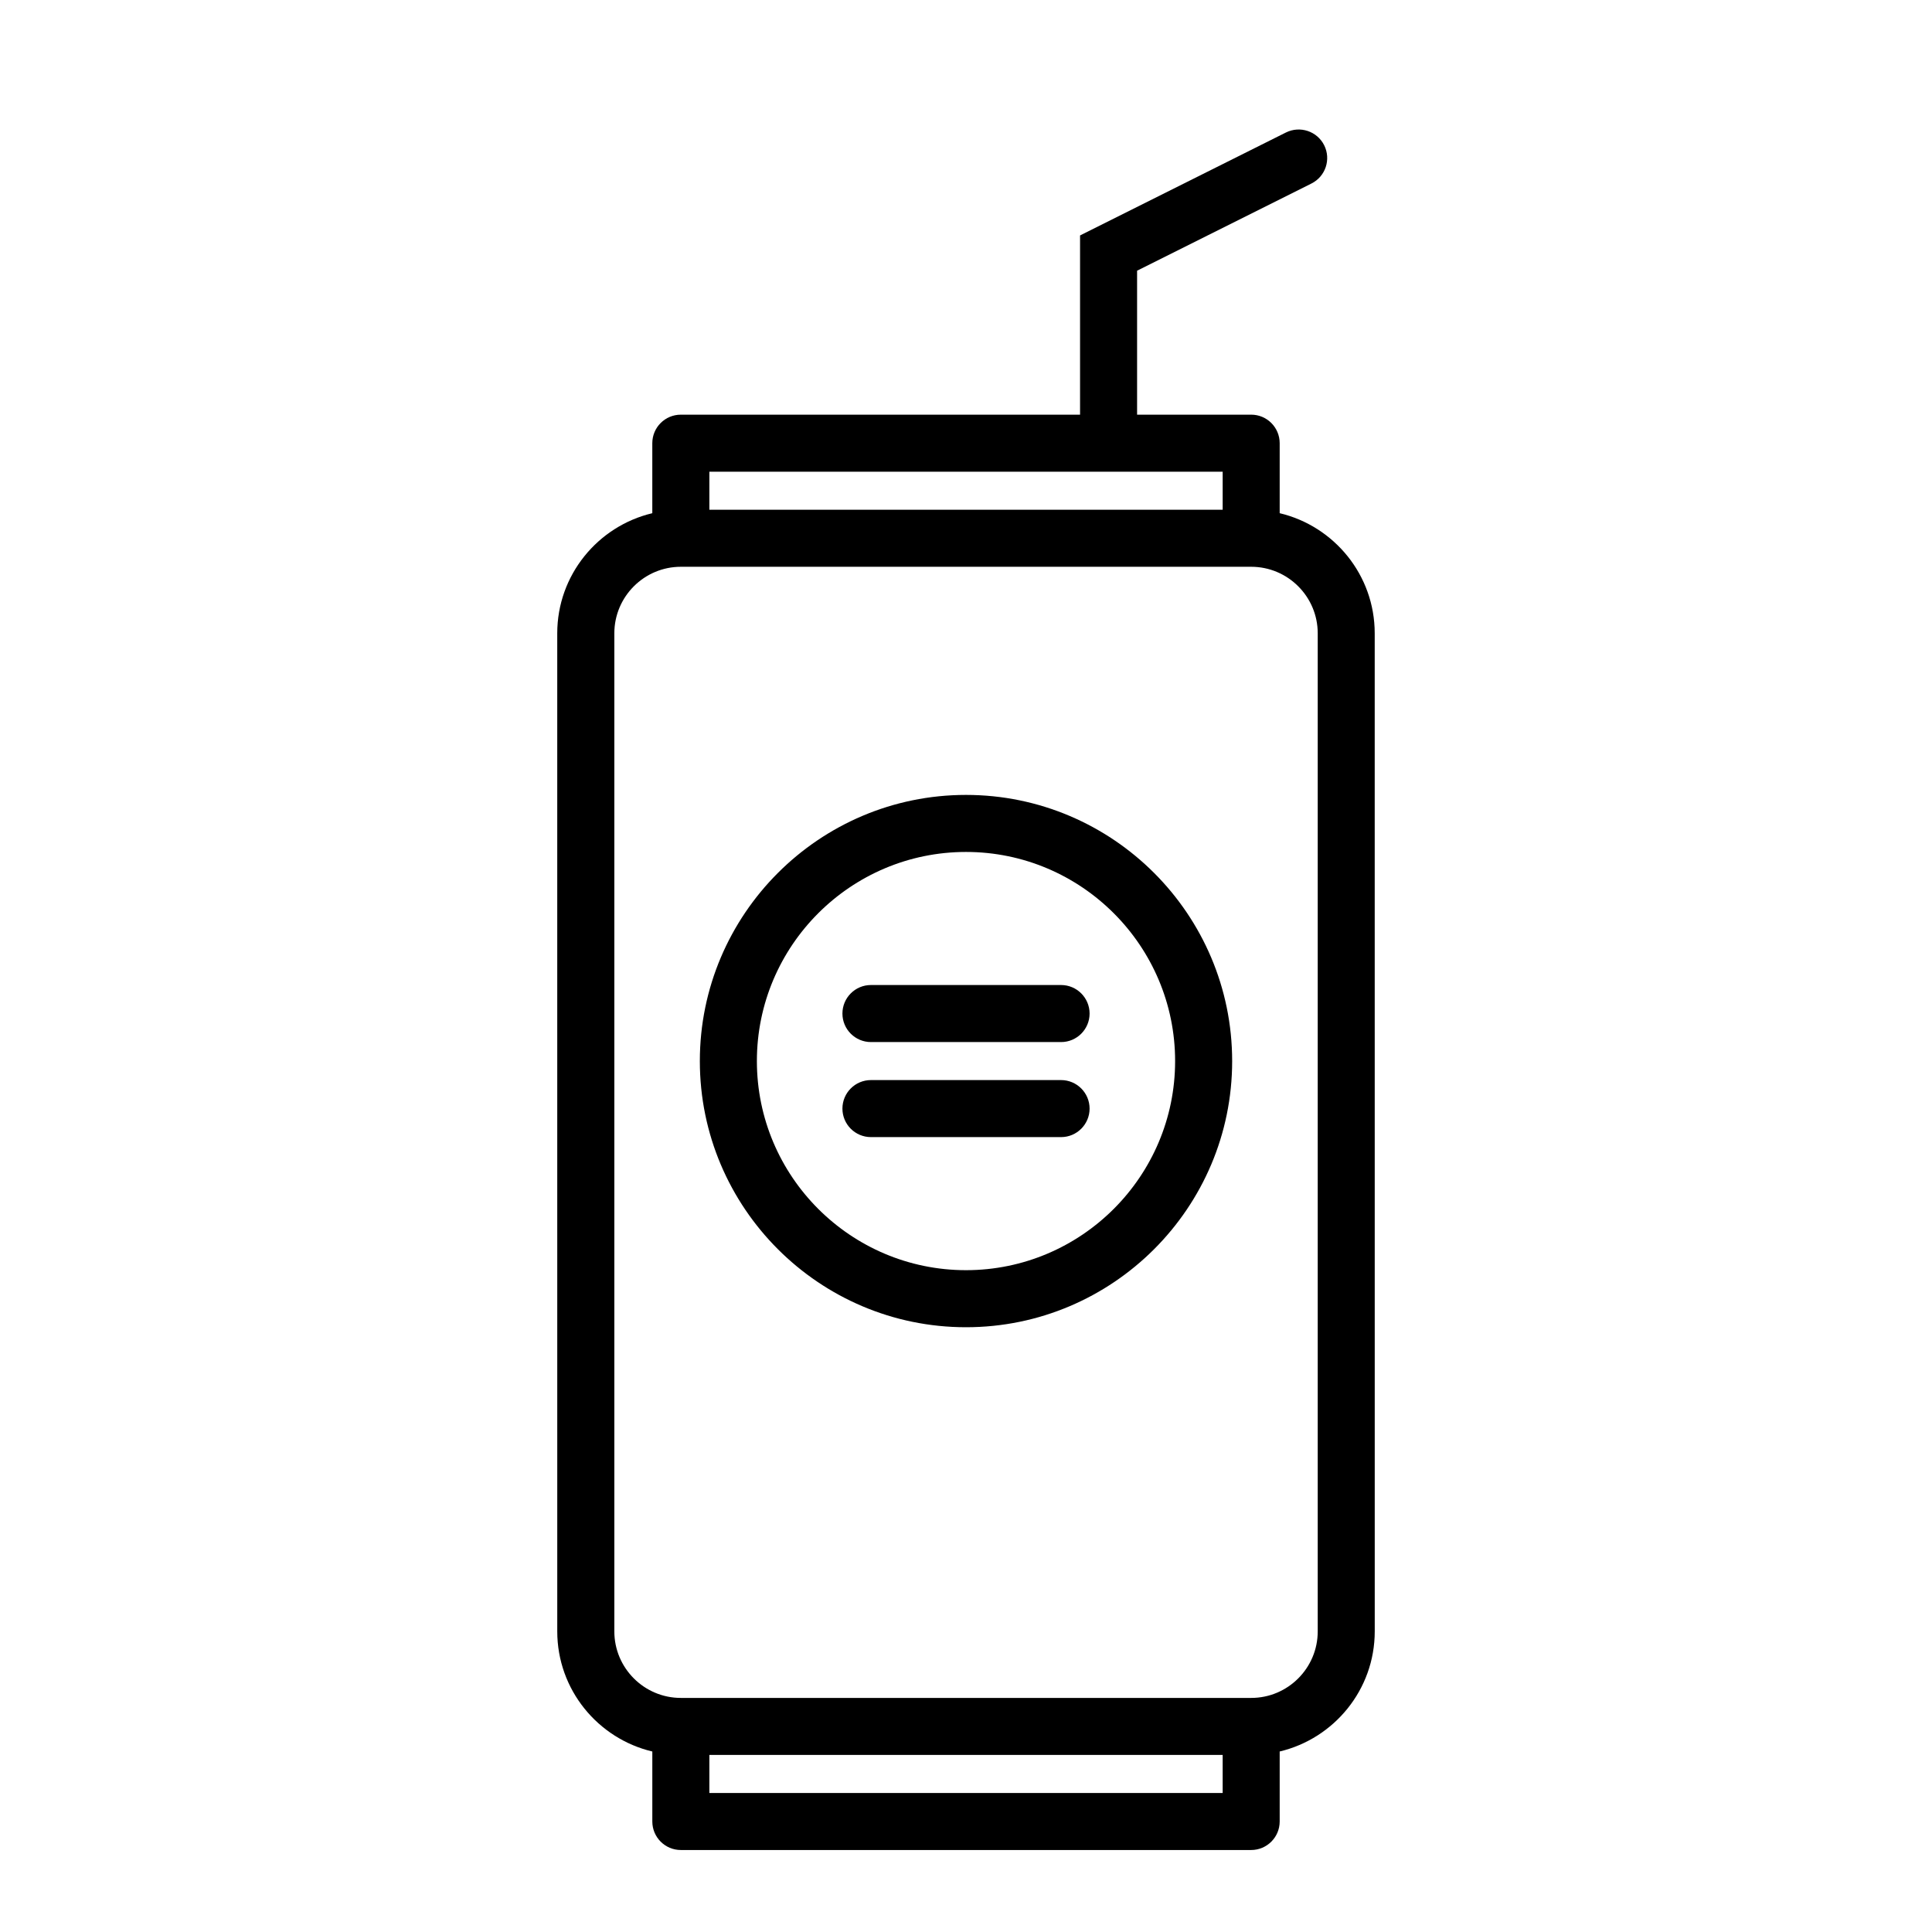 <?xml version="1.0" encoding="UTF-8"?>
<!-- Uploaded to: ICON Repo, www.iconrepo.com, Generator: ICON Repo Mixer Tools -->
<svg fill="#000000" width="800px" height="800px" version="1.1" viewBox="144 144 512 512" xmlns="http://www.w3.org/2000/svg">
 <g>
  <path d="m483.13 280v-18.551c0-4.176-3.387-7.559-7.559-7.559h-30.23v-38.152l46.203-23.102c3.734-1.867 5.246-6.402 3.379-10.141-1.863-3.727-6.402-5.234-10.141-3.379l-54.555 27.281v47.496h-105.8c-4.176 0-7.559 3.379-7.559 7.559v18.551c-14.418 3.426-25.191 16.379-25.191 31.832l0.004 264.5c0 15.453 10.77 28.41 25.191 31.832v18.547c0 4.172 3.379 7.559 7.559 7.559h151.14c4.172 0 7.559-3.387 7.559-7.559v-18.551c14.418-3.426 25.191-16.379 25.191-31.832l-0.008-264.5c0-15.453-10.77-28.41-25.188-31.832zm-151.14-10.992h136.03v10.078h-136.03zm136.03 350.15h-136.03v-10.078h136.03zm25.191-42.824c0 9.723-7.91 17.633-17.633 17.633h-151.14c-9.723 0-17.633-7.91-17.633-17.633v-264.5c0-9.723 7.91-17.633 17.633-17.633h151.14c9.723 0 17.633 7.91 17.633 17.633z"/>
  <path d="m400 354.66c-38.895 0-70.535 31.641-70.535 70.535 0 38.895 31.641 70.535 70.535 70.535s70.535-31.641 70.535-70.535c-0.004-38.898-31.641-70.535-70.535-70.535zm0 125.95c-30.555 0-55.418-24.863-55.418-55.418 0-30.555 24.863-55.418 55.418-55.418s55.418 24.863 55.418 55.418c0 30.555-24.863 55.418-55.418 55.418z"/>
  <path d="m425.19 405.04h-50.379c-4.176 0-7.559 3.387-7.559 7.559s3.383 7.559 7.559 7.559h50.383c4.172 0 7.559-3.387 7.559-7.559-0.004-4.172-3.391-7.559-7.562-7.559z"/>
  <path d="m425.19 430.23h-50.379c-4.176 0-7.559 3.387-7.559 7.559s3.383 7.555 7.559 7.555h50.383c4.172 0 7.559-3.387 7.559-7.559-0.004-4.168-3.391-7.555-7.562-7.555z"/>
 </g>
</svg>